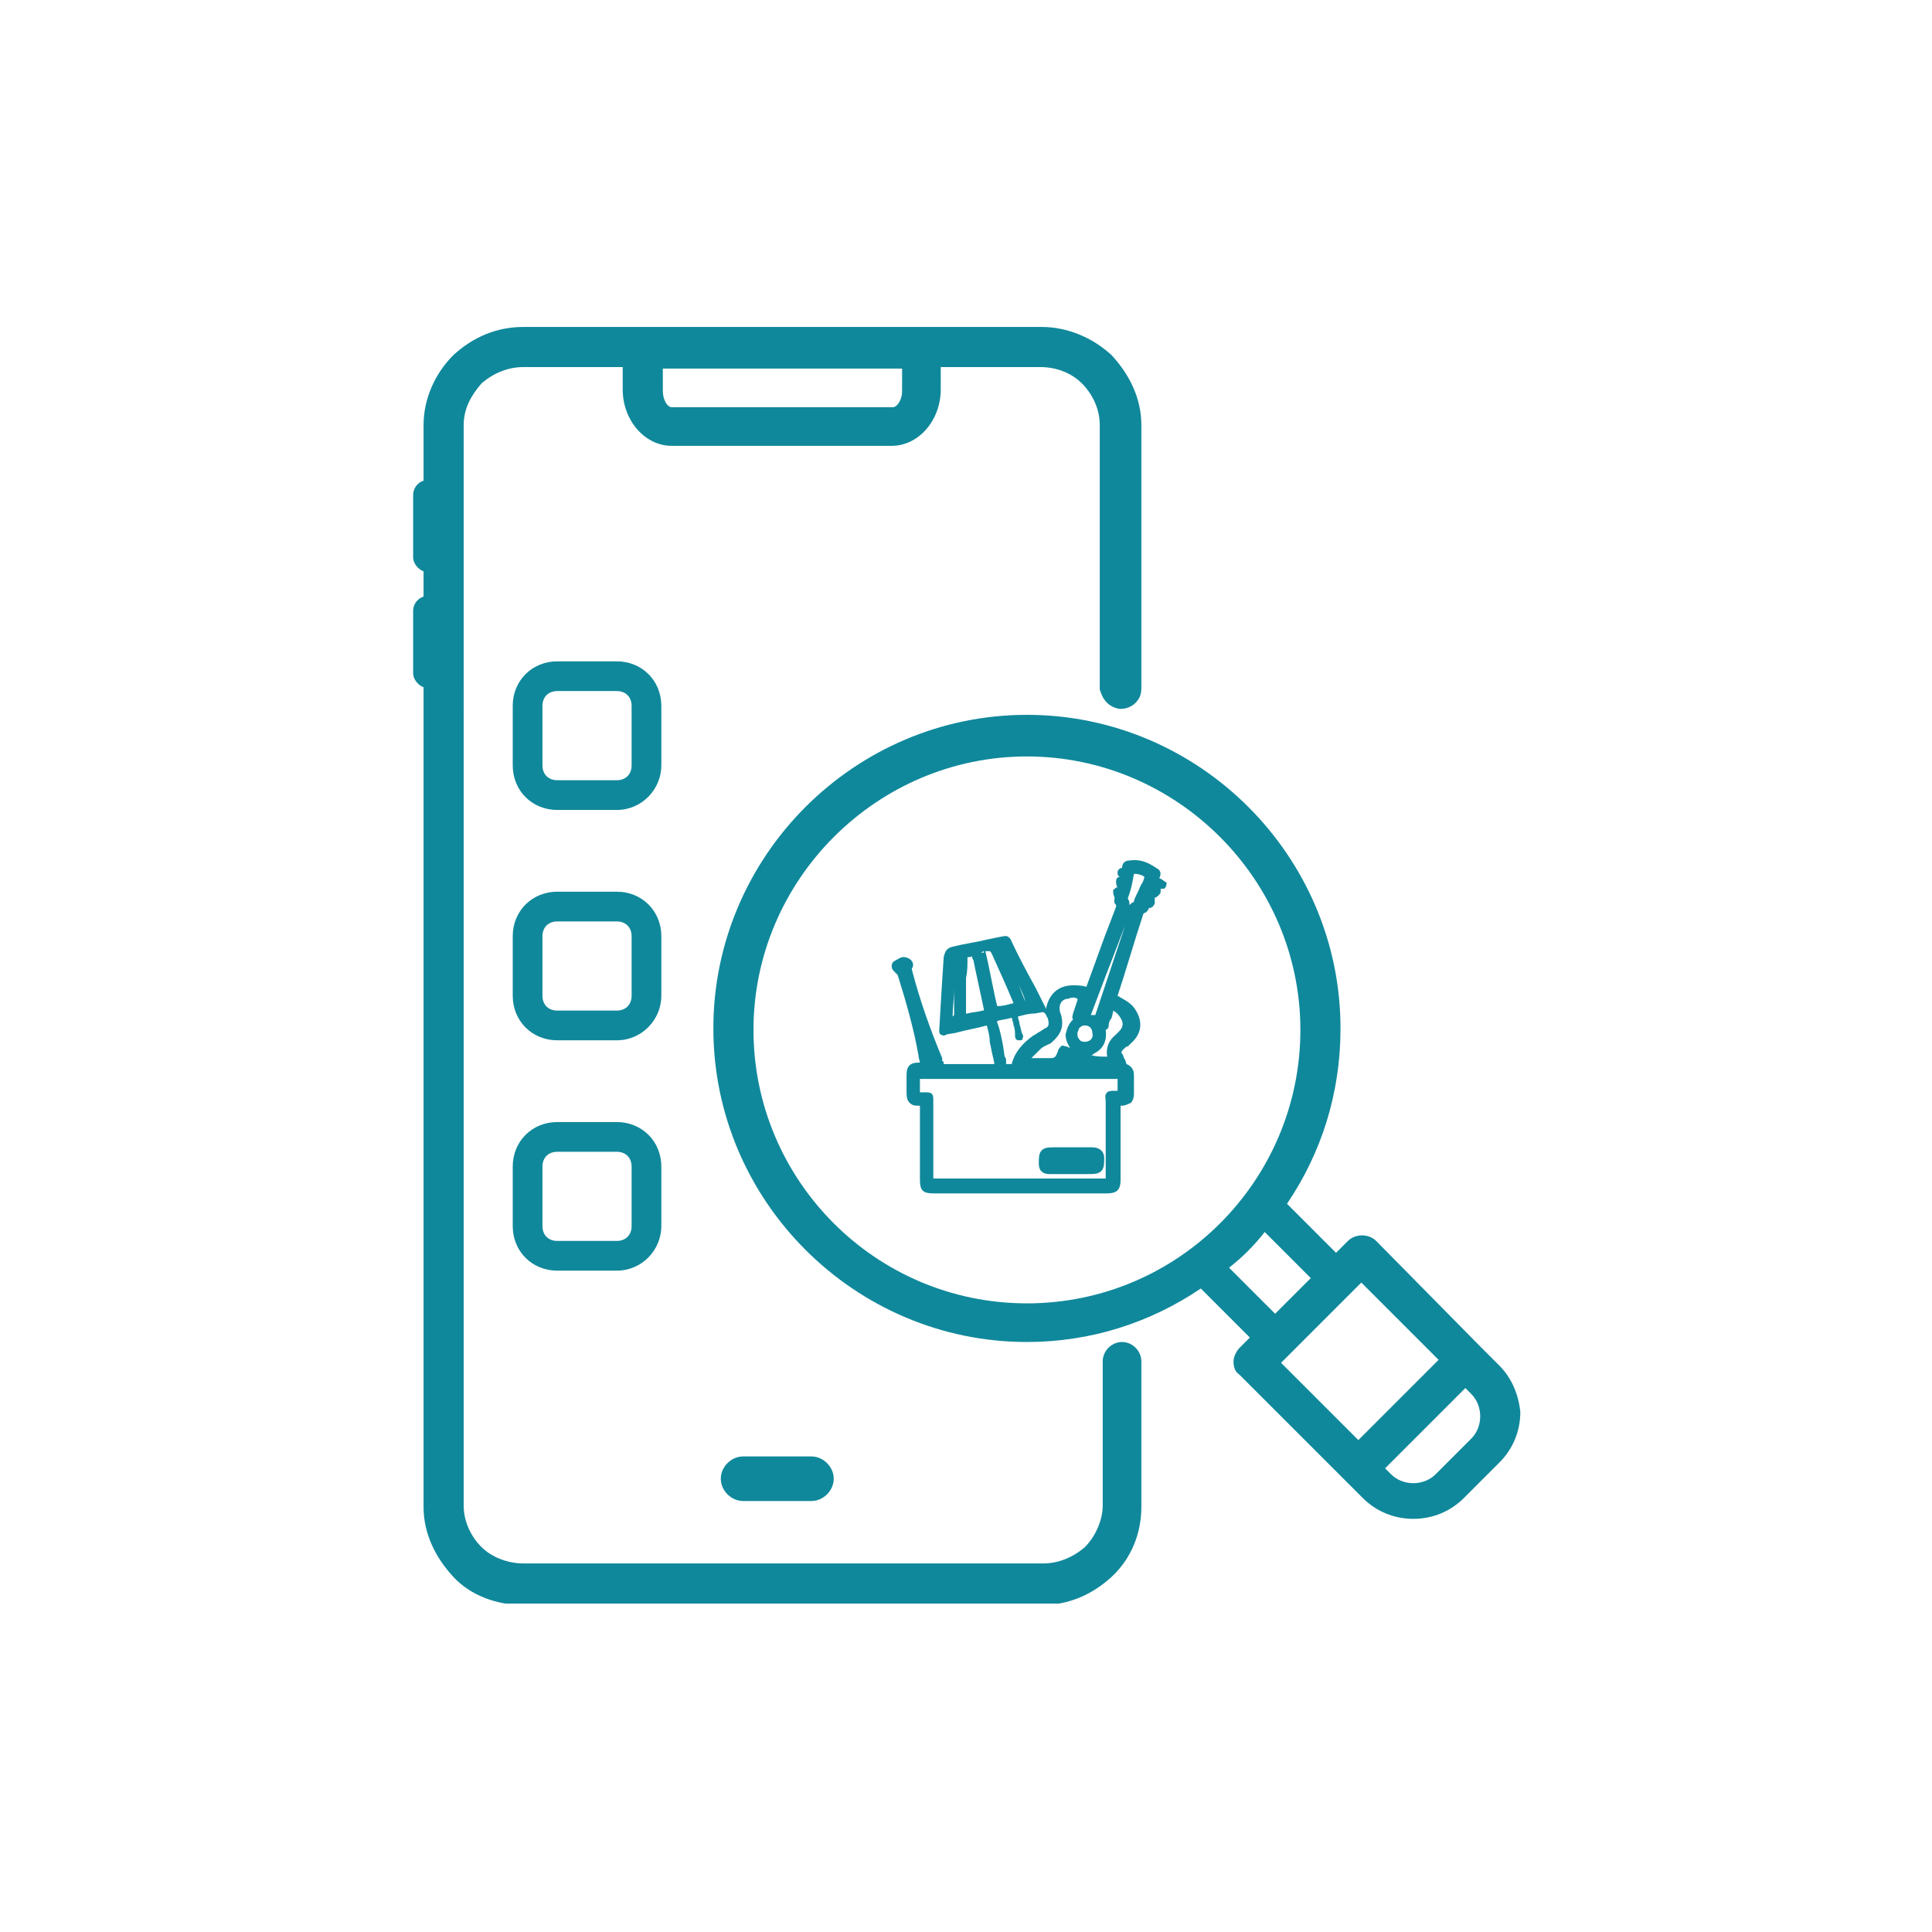 <?xml version="1.0" encoding="utf-8"?>
<!-- Generator: Adobe Illustrator 27.9.0, SVG Export Plug-In . SVG Version: 6.00 Build 0)  -->
<svg version="1.1" id="Layer_1" xmlns="http://www.w3.org/2000/svg" xmlns:xlink="http://www.w3.org/1999/xlink" x="0px" y="0px"
	 viewBox="0 0 130 130" style="enable-background:new 0 0 130 130;" xml:space="preserve">
<style type="text/css">
	.st0{clip-path:url(#SVGID_00000072973679067178595380000007126755508316020131_);}
	.st1{fill:#10889B;}
</style>
<g>
	<defs>
		<rect id="SVGID_1_" x="27.8" y="22" width="74.5" height="85.9"/>
	</defs>
	<clipPath id="SVGID_00000070119404828547277460000011212176767299547565_">
		<use xlink:href="#SVGID_1_"  style="overflow:visible;"/>
	</clipPath>
	<g style="clip-path:url(#SVGID_00000070119404828547277460000011212176767299547565_);">
		<path class="st1" d="M28.8,32.3c0.6,0,1,0.5,1,1v4.2c0,0.6-0.5,1-1,1s-1-0.5-1-1v-4.2C27.8,32.8,28.2,32.3,28.8,32.3z"/>
		<path class="st1" d="M28.8,40.1c0.6,0,1,0.5,1,1v4.2c0,0.6-0.5,1-1,1s-1-0.5-1-1v-4.2C27.8,40.6,28.2,40.1,28.8,40.1z"/>
		<path class="st1" d="M74.5,47.3c0.2,0.2,0.6,0.4,0.9,0.4s0.7-0.1,1-0.4s0.4-0.6,0.4-1V28.6c0-1.8-0.8-3.4-2-4.7
			c-1.3-1.2-3-1.9-4.7-1.9H35.2c-1.8,0-3.4,0.7-4.7,1.9c-1.2,1.2-2,2.9-2,4.7v72.8c0,1.8,0.8,3.4,2,4.7s3,1.9,4.7,1.9h34.9
			c1.8,0,3.4-0.7,4.7-1.9s2-2.9,2-4.7v-2.2v-7.6c0-0.7-0.6-1.3-1.3-1.3c-0.7,0-1.3,0.6-1.3,1.3v7.9c0,0,0,0,0,0v1.8
			c0,1-0.5,2.1-1.2,2.8c-0.8,0.7-1.8,1.1-2.8,1.1H35.2c-1,0-2.1-0.4-2.8-1.1c-0.7-0.7-1.2-1.7-1.2-2.8V28.6c0-1.1,0.5-2,1.2-2.8
			c0.8-0.7,1.8-1.1,2.8-1.1h6.7v1.5c0,2.1,1.5,3.8,3.3,3.8H60c1.8,0,3.3-1.7,3.3-3.8v-1.5h6.7c1.1,0,2.1,0.4,2.8,1.1
			s1.2,1.7,1.2,2.8v17.8C74.1,46.7,74.2,47,74.5,47.3L74.5,47.3z M60.7,26.3c0,0.7-0.4,1.1-0.6,1.1H45.2c-0.3,0-0.6-0.5-0.6-1.1
			v-1.5h16.1V26.3z"/>
		<g>
			<path class="st1" d="M41.5,54.5h-4c-1.7,0-3-1.3-3-3v-4c0-1.7,1.3-3,3-3h4c1.7,0,3,1.3,3,3v4C44.5,53.1,43.2,54.5,41.5,54.5z
				 M37.5,46.5c-0.6,0-1,0.4-1,1v4c0,0.6,0.4,1,1,1h4c0.6,0,1-0.4,1-1v-4c0-0.6-0.4-1-1-1H37.5z"/>
		</g>
		<g>
			<path class="st1" d="M41.5,70h-4c-1.7,0-3-1.3-3-3v-4c0-1.7,1.3-3,3-3h4c1.7,0,3,1.3,3,3v4C44.5,68.6,43.2,70,41.5,70z M37.5,62
				c-0.6,0-1,0.4-1,1v4c0,0.6,0.4,1,1,1h4c0.6,0,1-0.4,1-1v-4c0-0.6-0.4-1-1-1H37.5z"/>
		</g>
		<g>
			<path class="st1" d="M41.5,85.5h-4c-1.7,0-3-1.3-3-3v-4c0-1.7,1.3-3,3-3h4c1.7,0,3,1.3,3,3v4C44.5,84.1,43.2,85.5,41.5,85.5z
				 M37.5,77.5c-0.6,0-1,0.4-1,1v4c0,0.6,0.4,1,1,1h4c0.6,0,1-0.4,1-1v-4c0-0.6-0.4-1-1-1H37.5z"/>
		</g>
		<path class="st1" d="M100.9,91.9l-1.3-1.3c0,0,0,0,0,0l-7-7.1c-0.5-0.5-1.4-0.5-1.9,0l-0.8,0.8L86.6,81c2.3-3.4,3.6-7.4,3.6-11.8
			c0-11.6-9.5-21.1-21.1-21.1S48,57.6,48,69.2s9.5,21.1,21.1,21.1c4.3,0,8.3-1.3,11.7-3.6l3.3,3.3l-0.7,0.7
			c-0.2,0.2-0.4,0.6-0.4,0.9c0,0.4,0.1,0.7,0.4,0.9l7,7c0,0,0,0,0,0l1.3,1.3c0.9,0.9,2.1,1.4,3.4,1.4c1.3,0,2.5-0.5,3.4-1.4l2.4-2.4
			c0.9-0.9,1.4-2.1,1.4-3.4C102.2,94,101.8,92.8,100.9,91.9L100.9,91.9z M69.1,87.7c-10.2,0-18.4-8.3-18.4-18.4s8.3-18.4,18.4-18.4
			s18.4,8.3,18.4,18.4S79.3,87.7,69.1,87.7z M85.1,82.9l3.1,3.1l-2.4,2.4l-3.1-3.1C83.6,84.6,84.4,83.8,85.1,82.9z M91.4,96.9
			l-5.2-5.2l5.4-5.4l5.2,5.2L91.4,96.9z M98.6,93.4l0.4,0.4c0.8,0.8,0.8,2.2,0,3l-2.4,2.4c-0.8,0.8-2.2,0.8-3,0l-0.4-0.4L98.6,93.4
			L98.6,93.4z"/>
		<path class="st1" d="M50,98h4.6c0.8,0,1.5,0.7,1.5,1.5c0,0.8-0.7,1.5-1.5,1.5H50c-0.8,0-1.5-0.7-1.5-1.5C48.5,98.7,49.2,98,50,98z
			"/>
		<path class="st1" d="M78,59.1c0.1-0.2,0.2-0.5-0.2-0.7c-0.6-0.4-1.1-0.6-1.8-0.5c-0.4,0-0.5,0.3-0.5,0.5v0c-0.1,0-0.3,0.1-0.3,0.3
			c0,0.1,0,0.3,0.2,0.3c-0.2,0-0.3,0.1-0.3,0.3c0,0.1,0,0.3,0.1,0.4c-0.1,0-0.2,0.1-0.3,0.2c0,0.1,0,0.3,0.1,0.5
			c0,0.1-0.1,0.3,0.1,0.5c0,0,0,0,0,0.1l-0.3,0.8c-0.6,1.5-1.1,3-1.7,4.6c-0.3-0.1-0.6-0.1-0.9-0.1c-1,0-1.6,0.6-1.8,1.5
			c0,0,0,0.1,0,0.1l-0.7-1.4c-0.6-1.1-1.2-2.2-1.7-3.3c-0.2-0.3-0.4-0.2-0.5-0.2l-1,0.2c-0.8,0.2-1.6,0.3-2.4,0.5
			c-0.4,0.1-0.5,0.3-0.6,0.7c-0.1,1.5-0.2,3.1-0.3,4.9c0,0.1,0,0.3,0.1,0.3c0.1,0.1,0.3,0.1,0.4,0l0.6-0.1c0.7-0.2,1.4-0.3,2.1-0.5
			h0c0,0,0,0,0,0c0.1,0.4,0.2,0.7,0.2,1.1c0.1,0.5,0.2,1,0.3,1.4c0,0,0,0,0,0.1c-1.1,0-2.3,0-3.4,0c0-0.1,0-0.2-0.1-0.2
			c0,0,0,0,0-0.1c0,0,0,0,0-0.1c-0.8-1.9-1.5-3.9-2-5.8c0-0.1-0.1-0.2,0-0.3c0.1-0.2,0-0.4-0.1-0.5c-0.1-0.1-0.3-0.2-0.5-0.2
			c-0.2,0-0.3,0.1-0.5,0.2C60.1,64.7,60,64.8,60,65s0.1,0.3,0.2,0.4c0.1,0.1,0.1,0.1,0.2,0.2c0.6,1.9,1.1,3.7,1.4,5.4
			c0,0.2,0.1,0.4,0.1,0.5h-0.1c-0.5,0-0.8,0.2-0.8,0.8c0,0.3,0,0.6,0,0.9v0.3c0,0.2,0,0.5,0.2,0.7c0.2,0.2,0.4,0.2,0.6,0.2
			c0,0,0.1,0,0.1,0c0,0,0,0,0,0.1c0,1.4,0,2.9,0,4.3v0.6c0,0.7,0.2,0.9,0.9,0.9h11.7c0.6,0,0.9-0.2,0.9-0.9v-1.1c0-1.3,0-2.5,0-3.8
			c0,0,0-0.1,0-0.1c0,0,0,0,0.1,0c0.2,0,0.4-0.1,0.6-0.2c0.1-0.1,0.2-0.3,0.2-0.6v-0.4c0-0.3,0-0.5,0-0.8c0-0.2,0-0.6-0.5-0.8
			l-0.1-0.3c-0.1-0.1-0.1-0.3-0.2-0.4c-0.1-0.1,0-0.2,0.1-0.3c0.1-0.1,0.2-0.2,0.3-0.2c0.1-0.1,0.1-0.1,0.2-0.2
			c0.8-0.7,0.8-1.6,0.2-2.4c-0.3-0.4-0.8-0.6-1.1-0.8c0,0,0,0,0,0s0,0,0,0c0.6-1.8,1.1-3.6,1.7-5.4c0-0.1,0.1-0.2,0.2-0.2
			c0.1-0.1,0.2-0.2,0.2-0.3c0.2,0,0.3-0.1,0.4-0.3c0-0.1,0-0.3,0-0.4c0.1,0,0.2-0.1,0.3-0.2c0.1-0.1,0.1-0.2,0.1-0.3c0,0,0,0,0-0.1
			c0,0,0.1,0,0.2,0c0.1,0,0.2-0.2,0.2-0.4C78.2,59.2,78.1,59.1,78,59.1L78,59.1z M71.4,68.3L71.4,68.3c-0.1-0.2-0.1-0.4-0.1-0.5
			c0-0.3,0.2-0.6,0.6-0.6c0.2-0.1,0.4-0.1,0.6,0l0,0.1c-0.1,0.3-0.2,0.6-0.3,0.9c0,0.1-0.1,0.2,0,0.4c0,0,0,0,0,0
			c-0.3,0.3-0.4,0.6-0.5,1c0,0.3,0.1,0.6,0.3,0.9c0,0,0,0,0,0c-0.1,0-0.2-0.1-0.3-0.1c-0.1,0-0.2-0.1-0.3,0
			c-0.1,0.1-0.2,0.2-0.2,0.3c-0.2,0.5-0.2,0.5-0.7,0.5H70c-0.1,0-0.2,0-0.3,0s-0.2,0-0.3,0c0.2-0.2,0.4-0.4,0.6-0.6
			c0.2-0.2,0.5-0.3,0.7-0.4C71.4,69.6,71.6,69.1,71.4,68.3L71.4,68.3z M73,70.1c-0.1,0-0.3,0-0.4-0.2c-0.1-0.1-0.1-0.2-0.1-0.4
			c0-0.1,0.1-0.2,0.1-0.3c0.1-0.1,0.2-0.2,0.4-0.2c0.3,0,0.5,0.2,0.5,0.5C73.6,69.9,73.3,70.1,73,70.1z M73.7,68.3
			C73.7,68.3,73.7,68.3,73.7,68.3c-0.1,0-0.1,0-0.2,0c0,0-0.1,0-0.1,0l1.1-2.9c0.4-1,0.8-2.1,1.2-3.1L73.7,68.3z M74.5,71.1
			c-0.4,0-0.7,0-1.1-0.1c0.1,0,0.1,0,0.2-0.1c0.6-0.3,0.9-0.8,0.8-1.6c0,0,0,0,0,0c0.2-0.1,0.2-0.2,0.2-0.3c0-0.2,0.1-0.4,0.2-0.5
			c0-0.1,0.1-0.3,0.1-0.5c0.2,0.1,0.4,0.3,0.5,0.5c0.2,0.3,0.2,0.6-0.1,0.9c-0.1,0.1-0.2,0.2-0.2,0.2C74.6,70,74.4,70.5,74.5,71.1
			L74.5,71.1z M76,60.9c0-0.1,0-0.3-0.1-0.4c0,0,0,0,0,0c0,0,0-0.1,0-0.1c0.2-0.5,0.3-1,0.4-1.6h0.1c0.2,0,0.5,0.1,0.6,0.2
			c0,0.1-0.1,0.4-0.2,0.5l-0.1,0.2c-0.1,0.3-0.3,0.6-0.4,0.9c0,0,0,0.1,0,0.1C76.2,60.7,76.1,60.8,76,60.9L76,60.9z M75.2,73.4
			c-0.1,0-0.1,0-0.2,0c-0.2,0-0.4,0-0.5,0.1c-0.2,0.2-0.1,0.4-0.1,0.6c0,0.1,0,0.1,0,0.2c0,1.6,0,3.3,0,4.9c0,0,0,0.1,0,0.1
			c0,0,0,0-0.1,0c-3.8,0-7.7,0-11.5,0c0,0,0,0,0,0c0,0,0,0,0-0.1c0-0.8,0-1.6,0-2.4c0-0.9,0-1.9,0-2.8c0-0.1,0-0.3-0.1-0.4
			c-0.1-0.1-0.3-0.1-0.4-0.1c-0.2,0-0.4,0-0.4,0c0,0,0-0.2,0-0.4c0-0.1,0-0.2,0-0.2c0-0.1,0-0.3,0-0.3c0,0,0.2,0,0.3,0
			c0.1,0,0.2,0,0.2,0c1.5,0,3.1,0,4.6,0h3c1.7,0,3.4,0,5.1,0c0,0,0.1,0,0.1,0c0,0,0,0,0,0.1C75.2,72.8,75.2,73.1,75.2,73.4
			L75.2,73.4L75.2,73.4z M66,64.1l0.2-0.1c0,0,0,0,0,0.1L66,64.1L66,64.1z M66.6,64l0.1,0.1c0.5,1.1,1,2.2,1.5,3.4
			c-0.4,0.1-0.7,0.2-1.1,0.2c-0.3-1.2-0.5-2.5-0.8-3.7L66.6,64L66.6,64z M66.6,63.9L66.6,63.9L66.6,63.9L66.6,63.9
			C66.6,64,66.6,63.9,66.6,63.9L66.6,63.9z M69,67.4C69,67.4,69,67.3,69,67.4c-0.2-0.4-0.3-0.8-0.5-1.2C68.7,66.6,68.9,67,69,67.4
			C69.1,67.4,69,67.4,69,67.4z M66.7,63.8L66.7,63.8L66.7,63.8L66.7,63.8L66.7,63.8z M65.1,64.5c0-0.1,0-0.1,0-0.1c0,0,0,0,0.1,0
			c0.1,0,0.2,0,0.2-0.1c0,0,0,0.2,0.1,0.3l0.1,0.5c0.2,0.9,0.4,1.9,0.6,2.8c0,0,0,0.1,0,0.1c0,0,0,0-0.1,0c-0.3,0.1-0.7,0.1-1,0.2
			h-0.1c0-0.4,0-0.9,0-1.3v-1.1C65.1,65.4,65.1,64.9,65.1,64.5z M64.2,68.3c0,0-0.1,0.1-0.1,0.1c0-0.6,0.1-1.2,0.1-1.9l0-0.4V68.3z
			 M70.5,68.5L70.5,68.5c0.1,0.4,0.1,0.6-0.2,0.7l-0.3,0.2c-0.2,0.1-0.3,0.2-0.5,0.3c-0.7,0.5-1.2,1.1-1.4,1.8c0,0.1,0,0.1-0.2,0.1
			c-0.1,0-0.1,0-0.2,0c0-0.1,0-0.1,0-0.2c0-0.1,0-0.2-0.1-0.3l-0.1-0.7c-0.1-0.5-0.2-1.1-0.4-1.6c0,0,0,0,0-0.1c0,0,0,0,0,0
			c0.3-0.1,0.6-0.1,0.9-0.2l0.1,0c0,0.2,0.1,0.3,0.1,0.5c0.1,0.2,0.1,0.5,0.1,0.7c0,0.3,0.2,0.3,0.3,0.3c0.1,0,0.2,0,0.2-0.1
			c0,0,0.1-0.2,0-0.3c-0.1-0.2-0.1-0.4-0.2-0.7c0-0.2-0.1-0.3-0.1-0.5c0,0,0,0,0,0c0,0,0,0,0,0c0.4-0.1,0.7-0.2,1.1-0.2l0.6-0.1
			C70.4,68.2,70.4,68.4,70.5,68.5L70.5,68.5z"/>
		<path class="st1" d="M73.5,77.2H71c-0.4,0-0.7,0-0.9,0.2s-0.2,0.5-0.2,0.9c0,0.5,0.3,0.7,0.7,0.7c0.2,0,0.4,0,0.6,0
			c0.1,0,0.3,0,0.4,0h1.6c0.4,0,0.7,0,0.9-0.2c0.2-0.2,0.2-0.5,0.2-0.9C74.3,77.5,74,77.2,73.5,77.2L73.5,77.2z M70.9,78.1
			c0,0,0.1,0,0.1,0H70.9L70.9,78.1z"/>
	</g>
</g>
</svg>
